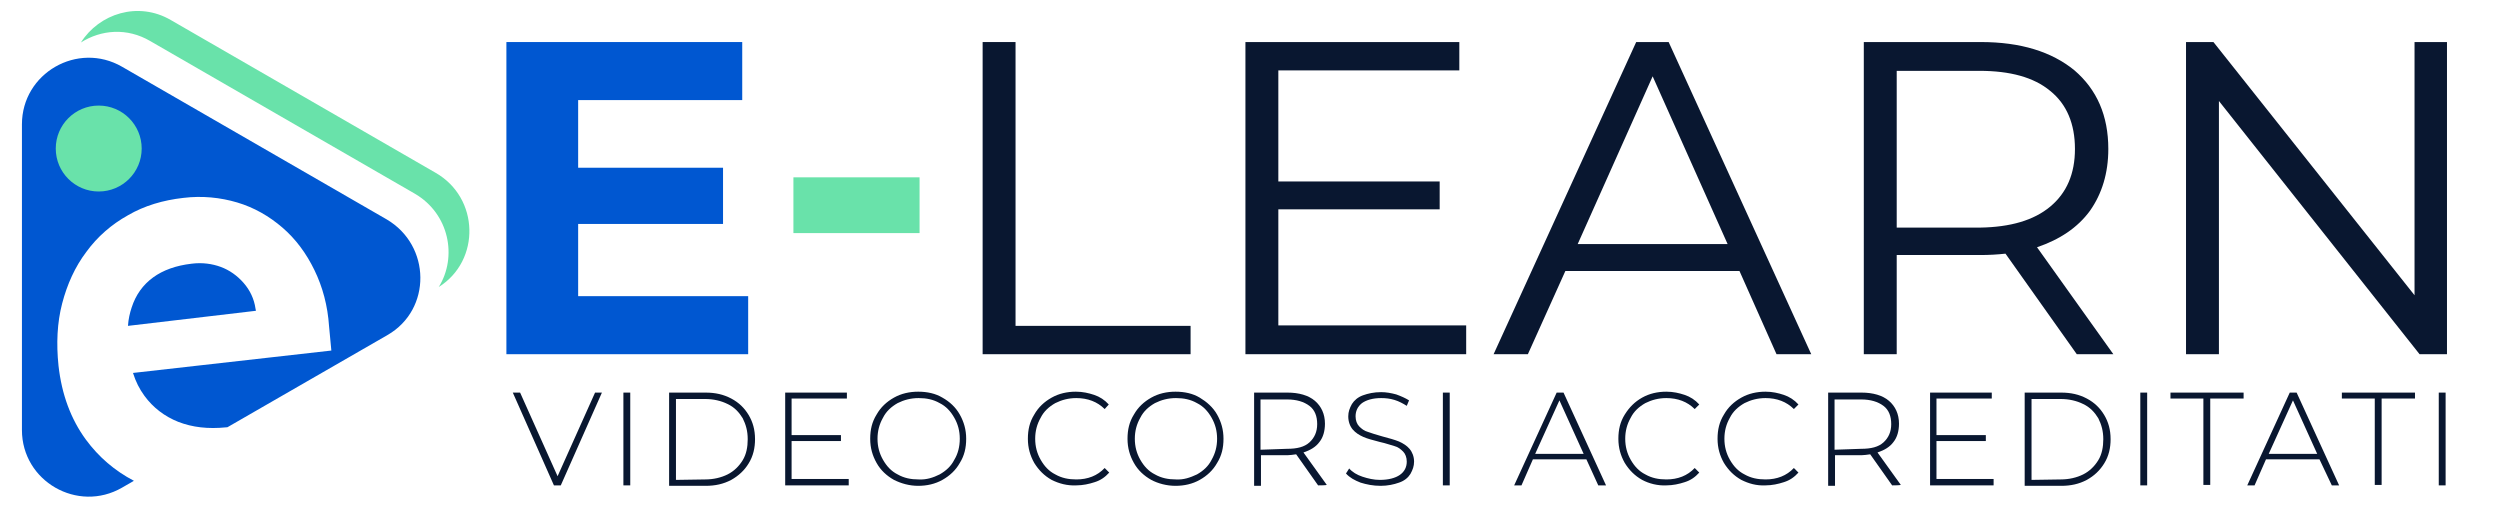 <?xml version="1.0" encoding="utf-8"?>
<!-- Generator: Adobe Illustrator 25.0.1, SVG Export Plug-In . SVG Version: 6.00 Build 0)  -->
<svg version="1.1" id="Livello_1" xmlns="http://www.w3.org/2000/svg" xmlns:xlink="http://www.w3.org/1999/xlink" x="0px" y="0px"
	 viewBox="0 0 547 112" style="enable-background:new 0 0 547 112;" xml:space="preserve">
<style type="text/css">
	.st0{fill:#091730;}
	.st1{fill:#69E2AA;}
	.st2{fill:#0057D1;}
</style>
<g>
	<path class="st0" d="M131.7,85.9l-9,20.3h-1.5l-9-20.3h1.6l8.2,18.3l8.2-18.3H131.7z"/>
	<path class="st0" d="M136.4,85.9h1.5v20.3h-1.5V85.9z"/>
	<path class="st0" d="M146.4,85.9h8c2.1,0,3.9,0.4,5.6,1.3s2.9,2.1,3.8,3.6c0.9,1.5,1.4,3.2,1.4,5.3c0,1.9-0.4,3.7-1.4,5.3
		c-0.9,1.5-2.2,2.7-3.8,3.6c-1.7,0.9-3.5,1.3-5.6,1.3h-8V85.9z M154.3,104.9c1.8,0,3.5-0.4,4.9-1.1c1.4-0.7,2.5-1.8,3.3-3.1
		c0.8-1.3,1.1-2.9,1.1-4.6c0-1.8-0.4-3.2-1.1-4.6c-0.8-1.3-1.8-2.4-3.3-3.1c-1.4-0.7-3.1-1.1-4.9-1.1h-6.4V105L154.3,104.9
		L154.3,104.9z"/>
	<path class="st0" d="M185.7,104.9v1.3h-13.9V85.9h13.5v1.3h-12.1v8h10.8v1.3h-10.8v8.3H185.7z"/>
	<path class="st0" d="M195.6,105c-1.6-0.9-2.9-2.1-3.8-3.7c-0.9-1.6-1.4-3.3-1.4-5.3s0.4-3.7,1.4-5.3c0.9-1.6,2.2-2.8,3.8-3.7
		s3.4-1.3,5.3-1.3c2,0,3.8,0.4,5.3,1.3c1.6,0.9,2.9,2.1,3.8,3.7c0.9,1.6,1.4,3.3,1.4,5.3s-0.4,3.7-1.4,5.3c-0.9,1.6-2.2,2.8-3.8,3.7
		c-1.6,0.9-3.4,1.3-5.3,1.3C199,106.3,197.2,105.8,195.6,105z M205.6,103.8c1.4-0.8,2.5-1.8,3.2-3.2c0.8-1.3,1.2-2.9,1.2-4.6
		s-0.4-3.2-1.2-4.6s-1.8-2.5-3.2-3.2c-1.4-0.8-2.9-1.1-4.6-1.1c-1.7,0-3.2,0.4-4.6,1.1c-1.4,0.8-2.5,1.8-3.2,3.2
		c-0.8,1.4-1.2,2.9-1.2,4.6c0,1.7,0.4,3.2,1.2,4.6c0.8,1.4,1.8,2.5,3.2,3.2c1.4,0.8,2.9,1.1,4.6,1.1
		C202.7,105,204.2,104.5,205.6,103.8z"/>
	<path class="st0" d="M230.1,105c-1.6-0.9-2.8-2.1-3.8-3.7c-0.9-1.6-1.4-3.3-1.4-5.3s0.4-3.7,1.4-5.3c0.9-1.6,2.2-2.8,3.8-3.7
		s3.4-1.3,5.3-1.3c1.5,0,2.8,0.3,4,0.7c1.2,0.4,2.3,1.1,3.2,2.1l-0.9,1c-1.6-1.6-3.7-2.4-6.2-2.4c-1.7,0-3.2,0.4-4.6,1.1
		c-1.4,0.8-2.5,1.8-3.2,3.2c-0.8,1.4-1.2,2.9-1.2,4.6c0,1.7,0.4,3.2,1.2,4.6c0.8,1.4,1.8,2.5,3.2,3.2c1.4,0.8,2.9,1.1,4.6,1.1
		c2.5,0,4.6-0.8,6.2-2.5l1,1c-0.9,1-1.9,1.7-3.2,2.1c-1.2,0.4-2.6,0.7-4,0.7C233.5,106.3,231.7,105.8,230.1,105z"/>
	<path class="st0" d="M251.9,105c-1.6-0.9-2.9-2.1-3.8-3.7c-0.9-1.6-1.4-3.3-1.4-5.3s0.4-3.7,1.4-5.3c0.9-1.6,2.2-2.8,3.8-3.7
		c1.6-0.9,3.4-1.3,5.3-1.3c2,0,3.8,0.4,5.3,1.3s2.9,2.1,3.8,3.7c0.9,1.6,1.4,3.3,1.4,5.3s-0.4,3.7-1.4,5.3c-0.9,1.6-2.2,2.8-3.8,3.7
		c-1.6,0.9-3.4,1.3-5.3,1.3S253.4,105.8,251.9,105z M261.9,103.8c1.4-0.8,2.5-1.8,3.2-3.2c0.8-1.4,1.2-2.9,1.2-4.6s-0.4-3.2-1.2-4.6
		c-0.8-1.4-1.8-2.5-3.2-3.2c-1.4-0.8-2.9-1.1-4.6-1.1c-1.7,0-3.2,0.4-4.6,1.1c-1.4,0.8-2.5,1.8-3.2,3.2c-0.8,1.4-1.2,2.9-1.2,4.6
		c0,1.7,0.4,3.2,1.2,4.6s1.8,2.5,3.2,3.2c1.4,0.8,2.9,1.1,4.6,1.1C259,105,260.4,104.5,261.9,103.8z"/>
	<path class="st0" d="M288.4,106.2l-4.8-6.8c-0.7,0.1-1.4,0.2-1.9,0.2h-5.8v6.7h-1.5V85.9h7.3c2.5,0,4.6,0.6,6,1.8
		c1.4,1.2,2.2,2.9,2.2,5c0,1.6-0.4,3-1.2,4c-0.8,1.1-2,1.8-3.5,2.3l5.1,7.1C290.2,106.2,288.4,106.2,288.4,106.2z M281.6,98.2
		c2.2,0,3.8-0.4,4.9-1.4c1.1-1,1.7-2.3,1.7-4s-0.5-3.1-1.7-4s-2.8-1.4-4.9-1.4h-5.8v11L281.6,98.2L281.6,98.2z"/>
	<path class="st0" d="M297.7,105.6c-1.3-0.5-2.4-1.1-3.2-2l0.7-1.1c0.7,0.8,1.7,1.4,2.9,1.8c1.2,0.4,2.5,0.7,3.8,0.7
		c1.9,0,3.4-0.4,4.4-1.1c1-0.7,1.5-1.7,1.5-2.9c0-0.9-0.3-1.7-0.8-2.2c-0.5-0.5-1.1-1-1.9-1.2s-1.8-0.6-3.2-0.9
		c-1.5-0.4-2.7-0.7-3.6-1.1c-0.9-0.4-1.7-0.9-2.3-1.6c-0.6-0.7-1-1.7-1-2.9c0-1,0.3-1.8,0.8-2.7c0.5-0.8,1.3-1.5,2.4-1.9
		c1.1-0.4,2.4-0.7,4-0.7c1.1,0,2.2,0.2,3.3,0.5c1.1,0.4,2,0.8,2.8,1.3l-0.5,1.2c-0.8-0.5-1.7-1-2.7-1.3c-1-0.3-1.9-0.4-2.9-0.4
		c-1.8,0-3.2,0.4-4.2,1.1c-1,0.8-1.4,1.8-1.4,2.9c0,0.9,0.3,1.7,0.8,2.2c0.5,0.5,1.1,1,1.9,1.2c0.8,0.3,1.8,0.6,3.2,1
		c1.5,0.4,2.6,0.7,3.6,1.1c0.9,0.4,1.7,0.9,2.3,1.6c0.6,0.7,1,1.7,1,2.8c0,1-0.3,1.8-0.8,2.7c-0.5,0.8-1.3,1.5-2.5,1.9
		c-1.1,0.4-2.5,0.7-4,0.7C300.4,106.3,299,106,297.7,105.6z"/>
	<path class="st0" d="M315.7,85.9h1.5v20.3h-1.5V85.9z"/>
	<path class="st0" d="M347.1,100.5h-11.7l-2.5,5.7h-1.6l9.3-20.3h1.5l9.3,20.3h-1.7L347.1,100.5z M346.5,99.3l-5.3-11.7l-5.3,11.7
		H346.5z"/>
	<path class="st0" d="M359.3,105c-1.6-0.9-2.8-2.1-3.8-3.7c-0.9-1.6-1.4-3.3-1.4-5.3s0.4-3.7,1.4-5.3c1-1.6,2.2-2.8,3.8-3.7
		s3.4-1.3,5.3-1.3c1.5,0,2.8,0.3,4,0.7c1.2,0.4,2.3,1.1,3.2,2.1l-1,1c-1.6-1.6-3.7-2.4-6.2-2.4c-1.7,0-3.2,0.4-4.6,1.1
		c-1.4,0.8-2.5,1.8-3.2,3.2c-0.8,1.4-1.2,2.9-1.2,4.6s0.4,3.2,1.2,4.6c0.8,1.4,1.8,2.5,3.2,3.2c1.4,0.8,2.9,1.1,4.6,1.1
		c2.5,0,4.6-0.8,6.2-2.5l1,1c-0.9,1-1.9,1.7-3.2,2.1c-1.2,0.4-2.6,0.7-4,0.7C362.7,106.3,360.8,105.8,359.3,105z"/>
	<path class="st0" d="M381,105c-1.6-0.9-2.8-2.1-3.8-3.7c-0.9-1.6-1.4-3.3-1.4-5.3s0.4-3.7,1.4-5.3c0.9-1.6,2.2-2.8,3.8-3.7
		c1.6-0.9,3.4-1.3,5.3-1.3c1.5,0,2.8,0.3,4,0.7c1.2,0.4,2.3,1.1,3.2,2.1l-1,1c-1.6-1.6-3.7-2.4-6.2-2.4c-1.7,0-3.2,0.4-4.6,1.1
		c-1.4,0.8-2.5,1.8-3.2,3.2c-0.8,1.4-1.2,2.9-1.2,4.6c0,1.7,0.4,3.2,1.2,4.6c0.8,1.4,1.8,2.5,3.2,3.2c1.4,0.8,2.9,1.1,4.6,1.1
		c2.5,0,4.6-0.8,6.2-2.5l1,1c-0.9,1-1.9,1.7-3.2,2.1c-1.2,0.4-2.6,0.7-4,0.7C384.3,106.3,382.6,105.8,381,105z"/>
	<path class="st0" d="M414,106.2l-4.8-6.8c-0.7,0.1-1.4,0.2-1.9,0.2h-5.8v6.7h-1.5V85.9h7.3c2.5,0,4.6,0.6,6,1.8
		c1.4,1.2,2.2,2.9,2.2,5c0,1.6-0.4,3-1.2,4c-0.8,1.1-2,1.8-3.5,2.3l5.1,7.1C415.7,106.2,414,106.2,414,106.2z M407.2,98.2
		c2.2,0,3.8-0.4,4.9-1.4c1.1-1,1.7-2.3,1.7-4s-0.5-3.1-1.7-4s-2.8-1.4-4.9-1.4h-5.8v11L407.2,98.2L407.2,98.2z"/>
	<path class="st0" d="M436.2,104.9v1.3h-13.9V85.9h13.5v1.3h-12.1v8h10.8v1.3h-10.8v8.3H436.2z"/>
	<path class="st0" d="M443,85.9h8c2.1,0,3.9,0.4,5.6,1.3c1.7,0.9,2.9,2.1,3.8,3.6s1.4,3.2,1.4,5.3c0,1.9-0.4,3.7-1.4,5.3
		c-1,1.6-2.2,2.7-3.8,3.6c-1.7,0.9-3.5,1.3-5.6,1.3h-8V85.9z M450.9,104.9c1.8,0,3.5-0.4,4.9-1.1c1.4-0.7,2.5-1.8,3.3-3.1
		c0.8-1.3,1.1-2.9,1.1-4.6c0-1.8-0.4-3.2-1.1-4.6c-0.8-1.3-1.8-2.4-3.3-3.1c-1.4-0.7-3.1-1.1-4.9-1.1h-6.4V105L450.9,104.9
		L450.9,104.9z"/>
	<path class="st0" d="M468.3,85.9h1.5v20.3h-1.5V85.9z"/>
	<path class="st0" d="M482.2,87.2h-7.3v-1.3h16v1.3h-7.3v18.9h-1.5V87.2z"/>
	<path class="st0" d="M507.5,100.5h-11.7l-2.5,5.7h-1.6l9.3-20.3h1.5l9.3,20.3h-1.6L507.5,100.5z M507,99.3l-5.3-11.7l-5.3,11.7H507
		z"/>
	<path class="st0" d="M519.7,87.2h-7.3v-1.3h16v1.3h-7.3v18.9h-1.5V87.2z"/>
	<path class="st0" d="M533.6,85.9h1.5v20.3h-1.5V85.9z"/>
</g>
<path class="st1" d="M95.3,37.8L37.4,4.4C30.2,0.2,21.7,3,17.7,9.3C22.1,6.5,27.8,6,32.9,9l57.9,33.4c7.5,4.4,9.3,13.8,5.2,20.4
	C105.2,57,104.9,43.3,95.3,37.8z"/>
<g>
	<path class="st2" d="M84.6,48L26.7,14.6C17,9,4.8,16,4.8,27.2v66.9c0,11.2,12.2,18.2,21.9,12.6l2.6-1.5c-4.2-2.2-7.7-5.2-10.5-9
		c-3.3-4.5-5.3-9.9-6-16.2c-0.5-4.8-0.3-9.4,0.8-13.6s2.8-8,5.3-11.3c2.4-3.3,5.5-6,9.1-8c3.6-2.1,7.7-3.3,12.1-3.8
		c4.1-0.5,8.1-0.1,11.8,1c3.7,1.1,7,3,9.9,5.5s5.2,5.6,7,9.3s2.9,7.8,3.2,12.3l0.5,5.3l-43.4,4.9c0.6,1.9,1.4,3.5,2.5,5
		c1.9,2.6,4.4,4.5,7.4,5.7c3.1,1.2,6.5,1.6,10.5,1.2c0.1,0,0.3,0,0.4-0.1l34.9-20.1C94.5,67.7,94.3,53.7,84.6,48z"/>
	<path class="st2" d="M53.3,61.9c-1.4-1.6-3.1-2.8-5-3.5s-4.1-1-6.4-0.7c-3.4,0.4-6.2,1.4-8.4,3c-2.2,1.6-3.8,3.8-4.7,6.6
		c-0.4,1.2-0.7,2.5-0.8,4L56,68l-0.1-0.5C55.6,65.4,54.7,63.5,53.3,61.9z"/>
</g>
<circle class="st1" cx="21.6" cy="32.5" r="9.4"/>
<g>
	<path class="st0" d="M215,9.2h7.2v62.1h38.3v6.2H215V9.2z"/>
	<path class="st0" d="M320.8,71.3v6.2h-48.3V9.2h46.8v6.2h-39.6v24.3H315v6.1h-35.3v25.4H320.8z"/>
	<path class="st0" d="M380.6,59.3h-38.1l-8.2,18.2h-7.5l31.2-68.3h7.1l31.2,68.3h-7.6L380.6,59.3z M378,53.4l-16.4-36.7l-16.4,36.7
		H378z"/>
	<path class="st0" d="M454.4,77.5l-15.6-22c-1.8,0.2-3.6,0.3-5.5,0.3H415v21.7h-7.2V9.2h25.6c8.7,0,15.5,2.1,20.5,6.2
		c4.9,4.2,7.4,9.9,7.4,17.2c0,5.3-1.4,9.8-4,13.5c-2.7,3.7-6.6,6.3-11.6,8l16.7,23.4H454.4z M448.6,45.2c3.6-3,5.4-7.2,5.4-12.6
		c0-5.5-1.8-9.8-5.4-12.7c-3.6-3-8.8-4.4-15.5-4.4H415v34.3h18.2C439.9,49.7,445,48.2,448.6,45.2z"/>
	<path class="st0" d="M535.4,9.2v68.3h-6l-43.9-55.4v55.4h-7.2V9.2h6l44,55.4V9.2H535.4z"/>
</g>
<path class="st2" d="M163.7,64.8v12.7h-52.9V9.2h51.6v12.7h-35.9v14.8h31.7V49h-31.7v15.8H163.7z"/>
<path class="st1" d="M173.6,38.8h27.6V51h-27.6V38.8z"/>
</svg>

